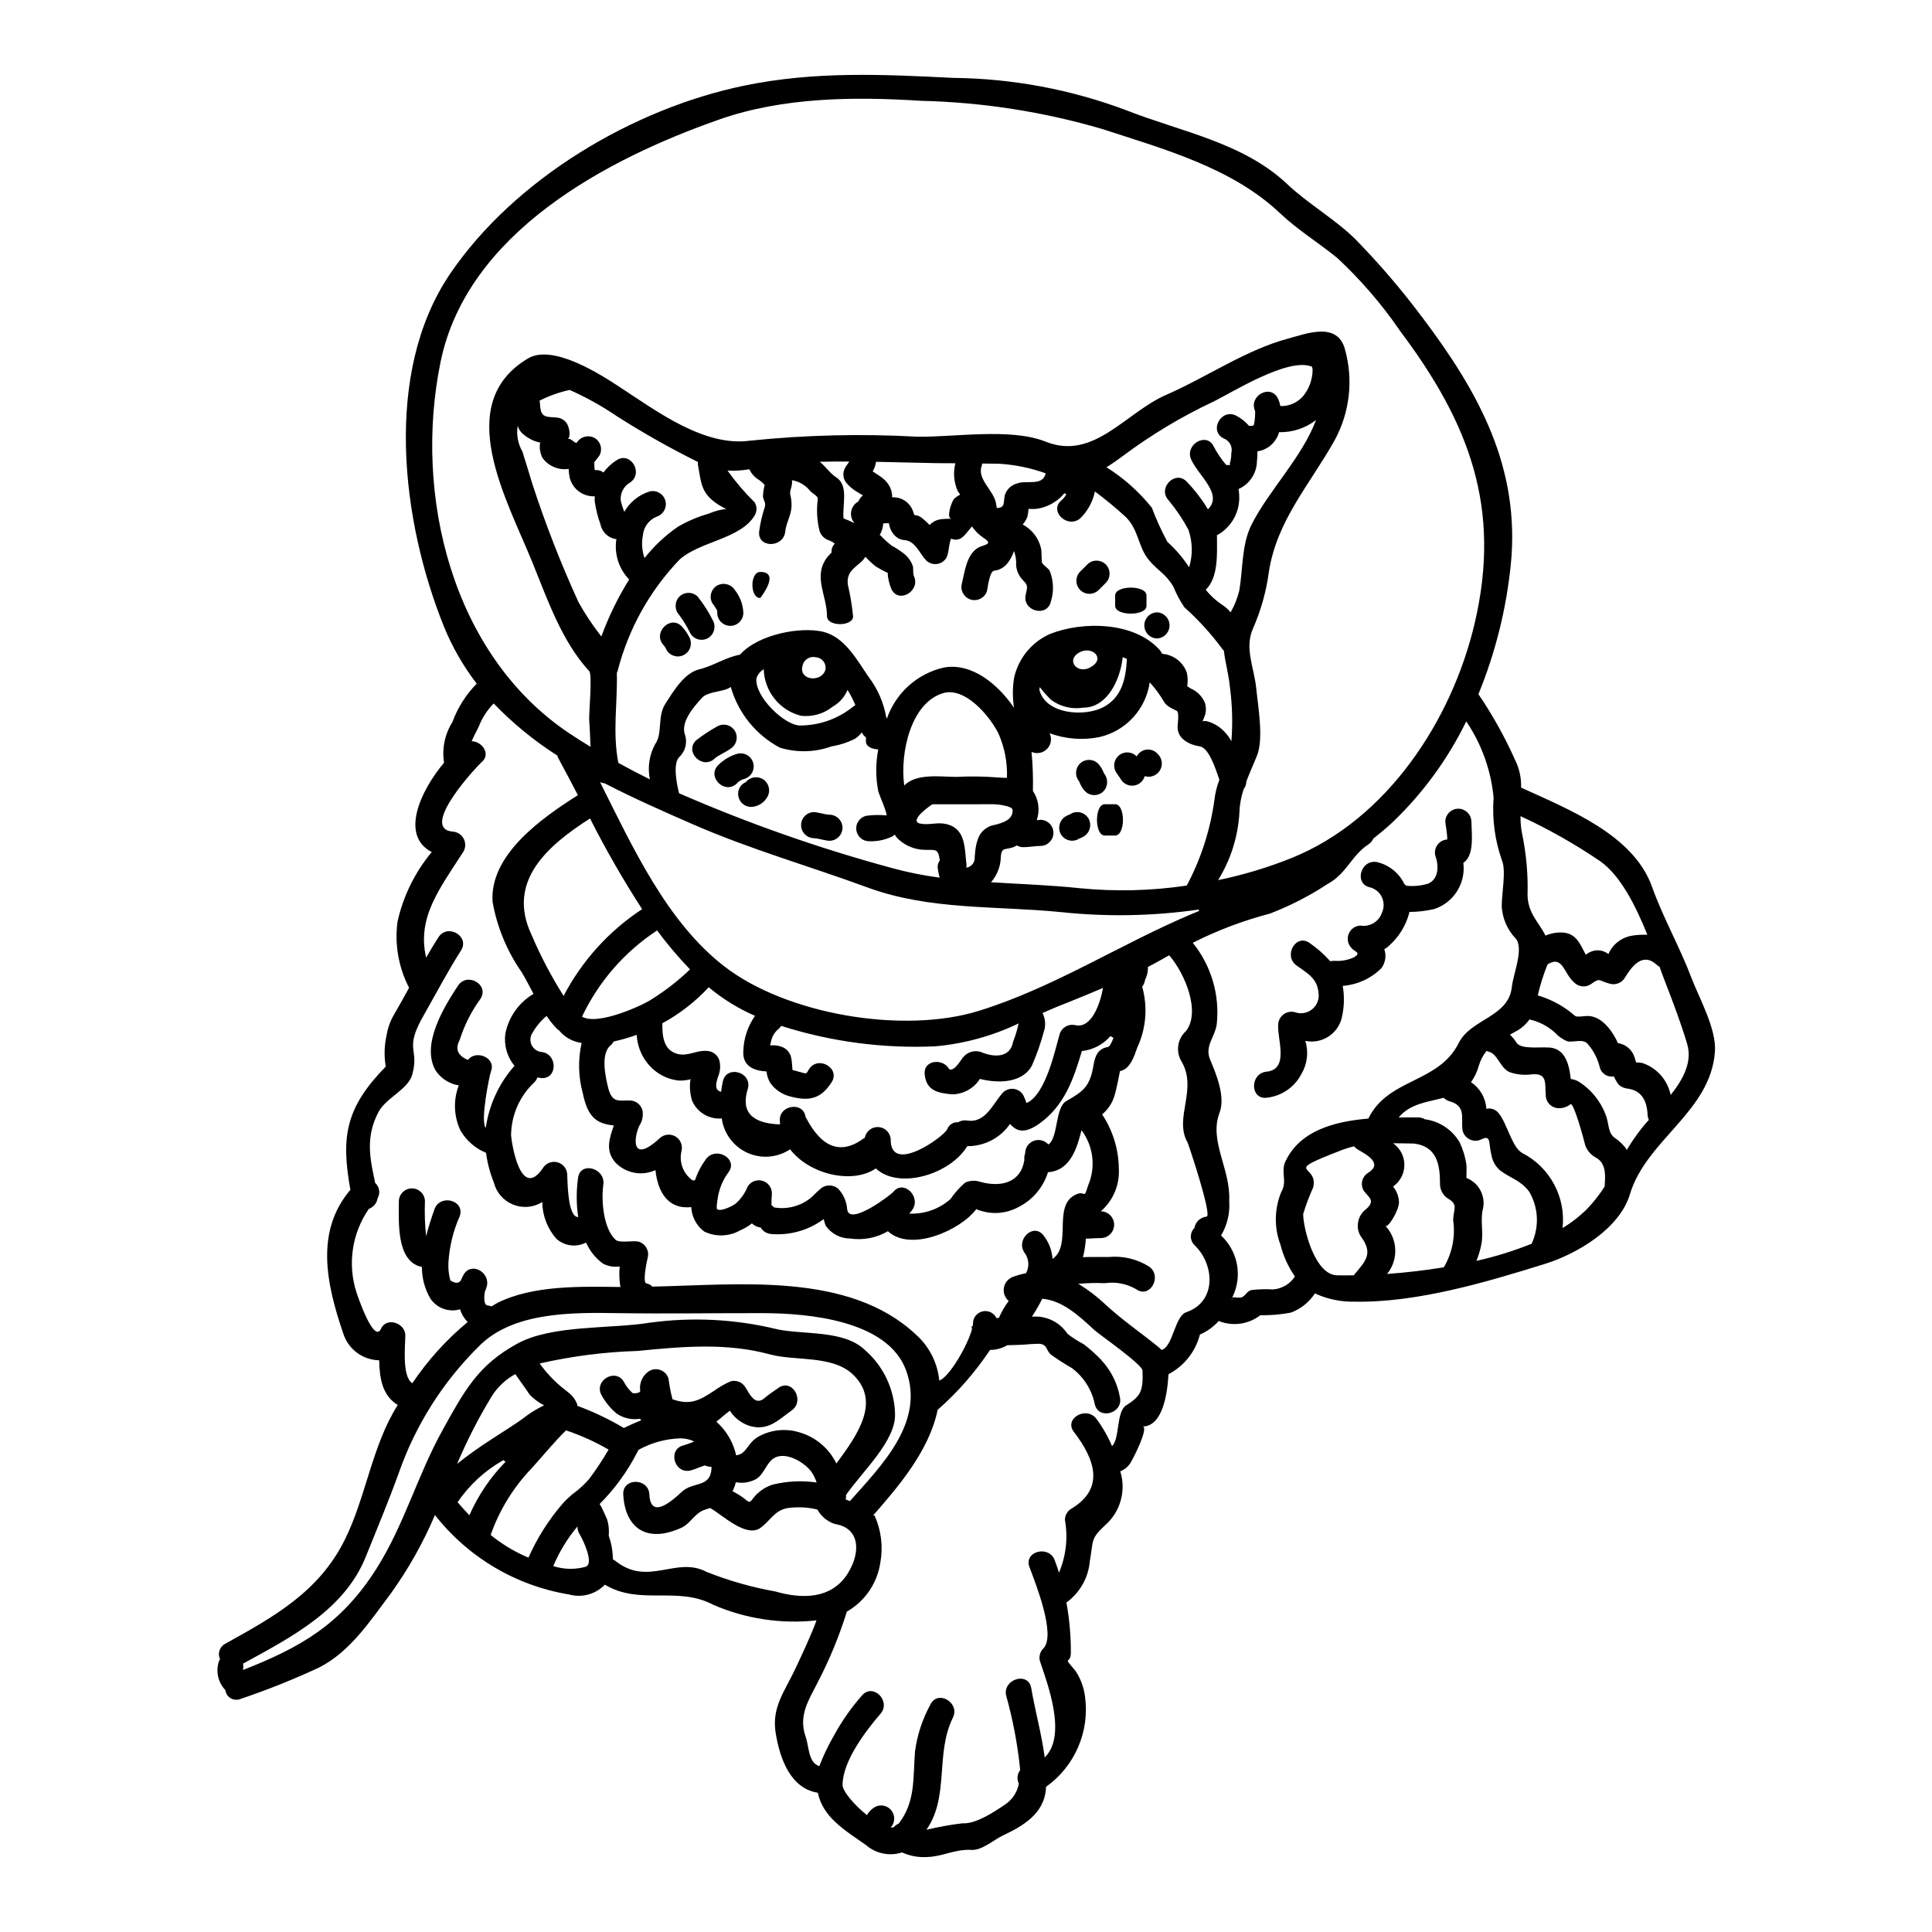 <?xml version="1.0" encoding="UTF-8"?>
<!-- Uploaded to: ICON Repo, www.svgrepo.com, Generator: ICON Repo Mixer Tools -->
<svg fill="#000000" width="800px" height="800px" version="1.1" viewBox="144 144 512 512" xmlns="http://www.w3.org/2000/svg">
 <g>
  <path d="m470.52 487.98c0.277-0.523 1.883 0.309 2.879-0.359 0.887-0.582 1.078-1.414 2.211-1.742 1.91-0.223 3.836-0.277 5.754-0.164 2.367-0.176 4.516-1.445 5.809-3.434-1.777-2.559-3.082-5.414-3.844-8.434-1.707-4.539-1.617-9.555 0.25-14.031 1.629-2.793-0.223-5.254 1.051-7.965 3.789-8.191 12.918-10.652 21.996-11.414 5.281-10.816 18.562-9.242 23.98-20.074 3.211-6.387 13.254-6.805 14.055-14.855 0.332-3.262 3.262-10.211 1.023-12.781l0.004 0.004c-2.207-2.297-3.523-5.301-3.711-8.48-0.082-2.934 1.242-9.574 0.055-12.23h0.004c-1.883-5.316-2.637-10.969-2.215-16.598-0.672-7.25-3.168-14.215-7.25-20.25-4.883 10.008-11.504 19.07-19.559 26.766-1.633 1.52-3.344 2.934-5.09 4.328h0.004c-0.27 0.613-0.711 1.133-1.273 1.496-4.512 2.934-5.809 7.828-10.848 10.512v0.004c-4.785 3.144-9.895 5.766-15.238 7.828-7.078 1.848-13.941 4.445-20.469 7.746 4.875 6.031 7.164 13.75 6.363 21.465-0.395 3.406-3.262 5.836-1.797 9.406 1.574 3.789 4.176 9.875 2.519 14.188-2.852 7.5 2.988 14.859 2.57 23.352v0.004c0.238 3.203-0.516 6.398-2.16 9.156 4.144 3.848 5.547 9.82 3.543 15.105-0.199 0.484-0.426 0.984-0.617 1.453zm5.426-231.14c0-0.027 0.164-0.055 0.305-0.109l-0.004-0.004c0.156-0.586 0.258-1.191 0.305-1.797 0.027-0.551 0.086-1.133 0.086-1.688-0.023-0.121-0.035-0.238-0.031-0.359-1.766-3.902 4.043-7.246 6.035-3.316v-0.004c0.316 0.648 0.539 1.336 0.66 2.047 2.394 0.09 4.691-0.953 6.199-2.82 1.535-1.988 2.363-4.43 2.359-6.945-0.078-0.211-0.133-0.438-0.164-0.664-6.277-2.629-21.328 6.941-26.227 9.297-8.41 3.961-16.402 8.758-23.848 14.328-1.602 1.18-3.016 2.188-4.398 3.019h0.004c4.582 2.875 8.652 6.504 12.031 10.734 1.164 3.106 2.543 6.133 4.121 9.051 2.203 1.98 4.137 4.242 5.754 6.723 0.996-3.254 0.93-6.742-0.191-9.957-1.484-2.773-3.242-5.387-5.254-7.801-3.043-3.266 1.855-8.164 4.867-4.867v-0.004c2.117 2.211 3.984 4.652 5.562 7.273 4.039-3.984-2.363-8.77-4.402-13.109-1.91-4.016 4.066-7.527 5.949-3.516 0.922 1.75 2.035 3.394 3.32 4.898 0.109 0 0.191-0.027 0.277-0.027 1.41 0 0.441 0.305 0.691-0.5 0.242-0.855 0.363-1.738 0.359-2.625 0.441-1.664-0.477-3.383-2.102-3.938-3.938-2.133-0.445-8.109 3.484-5.953h-0.004c1.27 0.668 2.394 1.57 3.324 2.66 0.289 0 0.621 0 0.93-0.027zm-5.453 231.22c-0.047 0.078-0.086 0.164-0.109 0.254l0.164 0.332v-0.004c-0.082-0.184-0.102-0.387-0.055-0.582zm-31.523-69.242c0.062 0.027 0.117 0.062 0.164 0.109v-0.043c-0.039 0-0.094-0.066-0.164-0.066zm8.516-15.273h0.004c-0.109 0.711-0.379 1.383-0.789 1.969 1.508 5.394 1.027 11.148-1.359 16.215-0.719 2.074-1.855 5.699-4.539 6.113 0 0-0.855 4.648-1.465 6.586l0.004-0.004c-0.586 1.918-1.723 3.617-3.266 4.898 2.82 4.254 4.359 9.227 4.426 14.328 0.262 4.328-1.508 8.531-4.785 11.367 1.957 0 3.543 1.59 3.543 3.543 0 1.957-1.586 3.543-3.543 3.543-1.051 0-2.129 0.082-3.18 0.137-0.332 0-0.582 0.027-0.789 0.027v0.004c-0.082 1.652-0.336 3.293-0.746 4.894 2.269-0.109 4.566-0.027 6.859-0.055 3.754-0.352 7.519 0.555 10.707 2.574 3.543 2.598 0.113 8.605-3.512 5.949v-0.004c-2.5-1.441-5.414-1.996-8.266-1.574-2.344-0.098-4.691-0.039-7.027 0.168 2.504 1.508 4.84 3.281 6.973 5.285 4.566 4.258 9.445 7.555 14.25 11.453h-0.004c0.297 0.242 0.574 0.504 0.832 0.789 3.043-0.789 3.484-8.934 6.531-9.984 8.16-2.793 7.523-12.641 2.293-17.711v-0.004c-0.648-0.586-1.031-1.414-1.051-2.285-0.02-0.875 0.32-1.719 0.941-2.336 0.273-1.617 1.602-2.856 3.234-3.016 1.574-0.164-4.867-19.395-5.062-19.68-3.68-6.477 2.793-14.027-1.605-21.473v0.004c-1.559-2.609-1.066-5.953 1.18-7.996 3.988-5.035-0.191-15.215-4.426-20.113-0.609 0.336-1.215 0.664-1.797 1.023-1.242 0.719-2.574 1.387-3.844 2.074 0.012 0.156 0.012 0.316 0 0.473-0.02 0.719-0.152 1.426-0.395 2.102-0.078 0.246-0.18 0.48-0.309 0.703zm-179.48 21.355c2.102-2.82 7.527-0.582 6.113 2.988-0.332 0.789-2.934 13.281-1.383 14.996v0.004c0.871-6.109 3.519-11.824 7.613-16.434-1.945-2.356-2.828-5.41-2.438-8.438 0.844-4.457 3.57-8.332 7.481-10.629-1.023-1.91-2.019-3.844-3.07-5.644-3.918-5.586-6.57-11.961-7.773-18.676-0.914-12.422 12.863-22.188 22.602-28.34-1.691-3.266-3.406-6.5-5.144-9.711-0.141-0.246-0.246-0.512-0.309-0.785-6.148-3.918-11.809-8.551-16.859-13.805-1.707 1.73-3.047 3.793-3.934 6.062-0.555 1.215-1.332 2.543-1.91 3.938 2.82 0.082 5.254 3.512 2.516 5.668-0.633 0.5-16.57 17.32-7.633 18.285 1.227 0.043 2.344 0.719 2.949 1.781 0.609 1.066 0.625 2.371 0.039 3.449-6.297 9.82-12.422 17.457-9.934 28.164 1.051-1.828 2.133-3.625 3.266-5.394 2.406-3.734 8.379-0.277 5.977 3.516-3.516 5.481-6.531 11.289-9.766 16.961-5.535 9.57-1.18 8.742-3.148 15.879-1.109 4.039-6.918 6.113-8.965 9.984-3.512 6.668-2.238 12.367-0.859 18.785v-0.004c1.145 1.023 1.41 2.711 0.637 4.039-0.199 1.297-1.09 2.379-2.324 2.82-4.492 6.496-5.695 14.715-3.25 22.223 0.137 0.414 4.566 13.723 6.477 9.543 1.496-3.238 6.445-1.496 6.445 1.766 0 2.363-0.969 10.957 1.855 12.676v0.004c4.082-6.082 9.02-11.539 14.66-16.215-0.93-0.949-1.625-2.106-2.019-3.375-2.922 0.852-6.062-0.258-7.801-2.758-1.527-2.555-2.32-5.484-2.297-8.461-6.887-1.387-6.113-12.062-6.113-17.484 0.062-1.863 1.59-3.344 3.457-3.344 1.863 0 3.394 1.48 3.457 3.344-0.125 3.109-0.023 6.227 0.305 9.32 0.637-2.516 1.441-4.926 2.215-7.137 1.492-4.148 8.188-2.383 6.691 1.855-1.734 3.898-2.746 8.078-2.992 12.34-0.082 1.566 0.086 3.133 0.5 4.644 1.438 0.941 2.406 0.859 2.906-0.219 0.164-0.395 0.332-0.746 0.527-1.105 1.906-3.707 6.969-0.996 6.297 2.656v-0.004c-0.113 0.566-0.301 1.113-0.555 1.633-0.246 1.273-0.395 3.57 0.691 3.68 0.352 0.047 0.695 0.141 1.023 0.273 0.555-0.305 1.078-0.66 1.66-0.969 9.352-4.644 21.855-4.328 32.535-4.176-0.312-1.797-0.379-3.629-0.195-5.445-1.516 0.223-3.066-0.039-4.426-0.75-1.863-1.355-3.356-3.164-4.328-5.258l-0.164-0.332v0.004c-2.559 1.328-5.672 0.941-7.828-0.969-2.398-2.691-3.738-6.164-3.766-9.766-2.32 1.449-5.195 1.699-7.731 0.676-2.539-1.02-4.438-3.195-5.106-5.848-1.016-2.527-1.711-5.172-2.074-7.875-2.828-1.16-5.199-3.223-6.75-5.863-1.797-3.766-1.969-8.109-0.473-12.004-2.488-0.398-4.699-1.812-6.109-3.902-4.012-6.887 2.266-17.016 5.902-22.52 2.41-3.707 8.41-0.25 5.949 3.484-2.41 3.324-4.273 7.016-5.512 10.93-1.258 2.363-0.508 4.137 2.203 5.269zm128.18-143.44c-1.574 0 0.027-4.723 0.746-5.367h0.004c0.465-0.398 0.977-0.742 1.523-1.023-0.223-0.305-0.445-0.609-0.637-0.914h-0.004c-1.031-2.32-1.258-4.922-0.637-7.387-1.656 0-3.344 0-5.008-0.027-5.309-0.109-10.652-0.246-16.016-0.359-0.125 0.898-0.426 1.762-0.883 2.547 1.797 1.215 3.789 2.184 4.723 4.508 0.309 0.746 0.457 1.551 0.441 2.359 2.5-0.145 4.785 1.41 5.562 3.793 0.117 0.289 0.219 0.582 0.301 0.883 0.621 0.051 1.219 0.25 1.742 0.578 0.832 0.637 1.609 1.34 2.324 2.102 0.027-0.027 0.027-0.055 0.055-0.082 1.781-1.777 3.469-1.5 5.762-1.609zm6.574 182.92c-4.066 5.562-17.348 11.562-23.457 5.902v0.004c-3.012 1.762-6.535 2.445-9.988 1.934-2.594 0.008-5.027-1.266-6.5-3.402-0.211-0.57-0.387-1.152-0.527-1.742-4.035 2.988-9.027 4.391-14.027 3.938-1.113-0.113-2.109-0.75-2.684-1.715-0.395-0.027-0.777-0.129-1.133-0.305-0.438-0.191-0.836-0.457-1.18-0.785-0.934 0.75-1.969 1.367-3.074 1.824-2.941 1.691-6.523 1.812-9.574 0.332-2.047-1.543-3.305-3.914-3.426-6.477-6.195 0.691-8.906-4.094-9.488-9.793h-0.004c-3.586 1.641-7.812 0.852-10.566-1.965-2.906-3.234-1.52-6.668-0.469-9.875-4.43-0.473-6.887-1.992-8.219-8.551-1.195-4.344-1.297-8.914-0.305-13.309-2.352-0.316-4.496-1.512-6-3.344-0.223-0.133-0.43-0.289-0.609-0.473-0.984-1.043-1.883-2.16-2.688-3.348-1.609 1.363-2.949 3.016-3.953 4.871-0.457 0.945-0.43 2.055 0.066 2.977 0.5 0.926 1.41 1.559 2.453 1.699 4.398 0.359 4.453 7.273 0 6.914-0.363-0.027-0.664-0.109-0.996-0.164-0.152 0.453-0.395 0.867-0.723 1.215-3.953 3.656-6.215 8.785-6.25 14.172 0.219 2.516 2.598 17.234 8.434 8.633l0.004-0.004c0.812-1.305 2.383-1.926 3.867-1.523 1.484 0.398 2.535 1.727 2.578 3.266 0.082 1.18 0.027 11.371 2.906 11.234v-0.004c-0.512-3.457-0.52-6.969-0.027-10.43 0.637-4.398 7.301-2.516 6.691 1.855-0.582 3.938-0.055 11.59 3.234 14.605 1.078 0.969 4.539 0.137 6.09 0.5 1.836 0.52 2.918 2.414 2.43 4.258-0.191 0.746-1.438 6.559-0.359 6.805h0.004c0.613 0.125 1.18 0.426 1.629 0.859 22.934-0.469 52.039-3.957 69.801 12.699 3.527 3.137 5.742 7.492 6.199 12.191 2.629-0.887 7.477-9.215 8.66-13.582-0.043-0.273-0.07-0.551-0.082-0.832h0.277c0.027-0.246 0.055-0.473 0.082-0.664h-0.004c-0.031-1.543 1.02-2.894 2.523-3.25 1.5-0.352 3.043 0.391 3.703 1.785 0.219-0.027 0.414-0.027 0.633-0.055 0.684-1.594 1.559-3.102 2.606-4.484-1.004-0.852-1.488-2.168-1.281-3.469 0.211-1.301 1.082-2.398 2.301-2.894 1.164-0.426 2.359-0.758 3.57-0.996 0.902-1.652 0.805-3.668-0.25-5.227-2.734-3.461 2.133-8.301 4.867-4.812 1.414 1.793 2.254 3.973 2.41 6.25 5.144-3.543 0.164-13.582 5.672-16.793 3.18-1.883 2.461 1.605 3.734-2.629 1.035-2.375 1.418-4.984 1.117-7.562-0.301-2.574-1.277-5.023-2.832-7.098-0.246 0.719-0.445 1.77-1.023 3.516-1.551 4.648-4.039 7.356-7.871 7.582v-0.004c-1.238 3.988-4.031 7.309-7.746 9.211-2.43 1.34-5.223 1.863-7.973 1.496-0.5-0.055-3.254-0.664-3.254-0.969zm189.49-61.238c2.074 5.422 6.691 13.586 6.223 19.617-1.215 15.988-18.172 23.223-22.547 37.785-2.754 9.129-14.051 15.77-22.492 18.398-15.52 4.84-33.945 10.32-50.434 10.012h0.004c-3.633 0.082-7.238-0.664-10.539-2.184-1.523 2.332-3.754 4.117-6.367 5.086-2.672 0.508-5.387 0.738-8.102 0.695-3.144 2.426-7.34 3.008-11.023 1.523-1.379 1.547-3.078 2.773-4.981 3.594-1.168 4.523-4.191 8.34-8.328 10.512-0.246 4.484-1.332 13.859-6.887 13.859 1.855 0-2.574 8.773-3.238 9.711-0.633 0.98-1.562 1.738-2.652 2.16 1.629 5.215-0.016 10.902-4.18 14.441-3.762 3.543-2.906 3.902-3.871 9.211h-0.004c-0.336 4.441-2.613 8.508-6.223 11.121 0.801 4.352 1.195 8.77 1.18 13.195 0 3.598-2.465 0.527 1.18 4.867h0.004c1.391 2.059 2.273 4.422 2.574 6.887 0.621 4.551-0.016 9.184-1.84 13.398-1.824 4.215-4.766 7.848-8.508 10.508-0.027 0.246 0 0.473-0.027 0.719-0.609 6.418-5.949 9.602-11.48 12.203-2.293 1.105-5.477 3.938-8.188 3.785-4.328-0.277-7.691 1.77-11.809 1.883-2.281 0.145-4.562-0.273-6.641-1.219-3.328 1.078-6.977 0.32-9.602-1.988-5.781-4.039-11.316-7.301-12.727-13.832-7.168-1.133-10.016-8.852-11.152-15.773-1.133-6.777 2.293-10.953 5.144-16.957 1.855-3.957 4.016-8.492 5.672-12.945h0.004c-9.324 1.023-18.754-0.398-27.359-4.125-9.488-5.062-19.477 0.25-28.734-5.336-2.445 2.543-6.09 3.539-9.488 2.598-14.066-2.316-26.75-9.828-35.547-21.051-3.125 7.359-7.059 14.344-11.73 20.832-5.422 7.195-10.598 15.246-18.871 19.531l0.004-0.004c-6.801 3.176-13.777 5.965-20.887 8.359-0.852 0.363-1.828 0.305-2.629-0.16s-1.336-1.281-1.438-2.203c-0.211-0.172-0.387-0.379-0.523-0.609-1.613-2.082-2.012-4.856-1.051-7.305 0.055-0.082 0.137-0.109 0.191-0.191v-0.004c-0.75-1.527-0.133-3.375 1.383-4.148 12.988-7.191 24.797-13.777 31.621-27.469 5.644-11.289 7.273-25.148 14.082-35.797-4.07-2.465-4.84-7.004-4.93-11.844h0.004c-4.363-0.082-8.188-2.93-9.516-7.086-4.539-13.281-7.477-27.082 1.883-38.094-2.574-14.25-1.18-21.828 9.375-32.668-0.477-2.742-0.402-5.551 0.219-8.266 0.309-1.977 0.996-3.875 2.023-5.59 1.355-2.32 2.652-4.672 3.938-7.027v0.004c-2.789-5.379-3.863-11.48-3.074-17.484 1.512-6.793 4.625-13.129 9.078-18.48-8.355-4.328-3.18-15.992 3.262-23.68-0.594-3.738 0.195-7.562 2.215-10.766 1.398-3.812 3.594-7.281 6.445-10.176-3.566-4.629-6.492-9.719-8.688-15.133-11.203-27.746-16.156-67.168 1.574-93.395 17.066-25.191 48.523-43.906 78.152-49.988 18.672-3.816 36.434-2.961 55.301-2.019 15.617 0.164 31.086 3.055 45.711 8.543 14.441 5.699 31.012 8.551 42.688 19.559 5.672 5.363 12.672 9.266 18.176 14.715h-0.004c6.09 6.223 11.773 12.832 17.016 19.781 0.109 0.137 0.164 0.246 0.246 0.359 0.082 0.109 0.191 0.219 0.305 0.359 15.078 19.977 26.172 40.031 23.547 65.812-1.207 11.746-4.09 23.262-8.566 34.191 3.762 5.527 7.019 11.379 9.738 17.484 1.117 2.258 1.66 4.758 1.574 7.273 12.422 5.727 29.742 12.395 34.691 26.285 2.922 8.191 7.352 15.938 10.449 24.137zm-5.512 31.043c3.32-4.152 5.809-8.801 4.371-13.555-1.574-5.285-3.543-10.512-5.535-15.66-0.551-1.438-1.18-3.043-1.77-4.758v-0.004c-0.289-0.137-0.555-0.324-0.785-0.551-3.762-3.434-6.641 0.523-8.41 3.457-0.805 1.336-2.391 1.984-3.902 1.605-3.293-0.832-2.438-1.797-5.285 0.219-1.363 0.785-3.078 0.57-4.203-0.523-2.879-2.465-2.988-7.332-7.086-4.867-1.094 2.672-1.961 5.426-2.602 8.242 2.617 0.773 5.102 1.949 7.359 3.484 3.375 2.266 1.684 2.32 5.363 1.992 3.68-0.332 6.691 3.18 8.551 7.219 0.137 0.027 0.305-0.027 0.414 0.027 1.914 0.457 3.434 1.902 3.988 3.793 0.164 0.637 0.305 0.996 0.395 1.273h-0.004c0.676-0.047 1.352 0.039 1.992 0.25 3.672 1.367 6.375 4.531 7.152 8.371zm-5.781 6.582c-0.199-0.426-0.312-0.887-0.332-1.355-0.164-3.734-1.574-6.363-5.227-6.914-0.891-0.074-1.738-0.43-2.41-1.023-0.516-0.688-0.953-1.43-1.297-2.219-1.684 0.297-3.309-0.75-3.734-2.402-0.539-2.246-1.602-4.332-3.098-6.086-1.273-1.688-3.938-0.395-5.562-0.832-1.234-0.52-2.34-1.305-3.234-2.297-1.91-1.711-4.223-2.91-6.723-3.484-0.816 1.141-1.852 2.109-3.043 2.852-0.719 0.414-1.414 0.789-2.133 1.18 0.66 0.648 1.246 1.375 1.742 2.156 1.301 2.019 7.305 0.859 9.574 1.387 3.488 0.789 4.402 4.644 4.785 8.215 0.719 0.082 1.414 0.305 2.047 0.664 3.481 2.188 6.102 5.512 7.414 9.406 0.746 2.363 0.414 4.231 2.266 5.586h0.004c1.023 0.691 1.938 1.531 2.711 2.492 0.152 0.207 0.285 0.43 0.395 0.664 1.141-1.926 2.406-3.773 3.789-5.535 0.598-0.777 1.297-1.609 2.07-2.438zm-4.203-48.855c1.266-0.168 2.543-0.234 3.816-0.191-3.125-7.746-7.109-15.66-12.477-19.477-6.703-4.562-13.773-8.559-21.137-11.953-0.027 1.52 0.102 3.043 0.395 4.539 1.133 5.418 1.625 10.953 1.465 16.484 0.137 4.785 3.043 7.164 4.758 10.629 1.531-0.664 3.207-0.934 4.867-0.785 3.461 0.359 4.43 3.348 5.809 5.863h0.004c0.906-0.762 2.051-1.18 3.234-1.18 1 0.023 1.969 0.371 2.754 0.996 1.156-2.672 3.633-4.535 6.516-4.91zm-7.5 66.523c0.137-2.629 0.555-5.863-2.129-7.555-1.371-0.672-2.438-1.84-2.988-3.266-0.395-1.629-3.098-11.617-3.938-10.98h0.004c-0.879 0.699-1.977 1.07-3.098 1.051-1.898-0.008-3.438-1.535-3.461-3.43-0.277-3.184 0.527-5.981-3.789-5.535-1.82 0.246-3.672 0.086-5.422-0.473-2.754-0.715-3.434-4.981-5.902-5.531v0.004c-0.199-0.062-0.395-0.137-0.582-0.227-0.945 1.195-1.648 2.555-2.074 4.016-0.422 1.539-1.117 2.992-2.047 4.285 2.394 1.574 3.902 4.191 4.066 7.055 1.25-0.293 2.555 0.184 3.316 1.219 2.188 2.68 3.488 9.016 6.227 10.508v0.004c3.582 1.836 6.519 4.723 8.422 8.27 1.902 3.551 2.68 7.594 2.231 11.594 2.394-1.441 4.606-3.172 6.582-5.144 1.711-1.805 3.246-3.769 4.582-5.863zm-19.285 14.992c1.984-4.371 1.727-9.434-0.688-13.586-2.269-3.07-5.012-3.598-7.746-5.672-1.234-1.066-2.047-2.535-2.301-4.148-0.789-2.906 0-5.34-2.516-4.148-1.074 0.594-2.379 0.582-3.441-0.027-1.062-0.613-1.73-1.734-1.762-2.957-0.246-2.629 0.941-5.863-3.344-7.031-0.602-0.164-1.145-0.488-1.574-0.941-4.258 1.137-8.852 1.523-11.922 5.203h3.234c0.23-0.027 0.461-0.027 0.691 0h1.18c0.645-0.008 1.277 0.164 1.828 0.496 3.828 0.508 7.211 2.738 9.184 6.059 0.91 1.898 1.527 3.922 1.824 6.008 0.082 0.633 0 2.238 0 3.484v-0.004c3.41 1.332 5.262 5.023 4.293 8.551-0.609 3.125 0.277 5.949-0.336 9.055v-0.004c-0.293 1.496-0.727 2.961-1.301 4.375 5.016-1.121 9.926-2.648 14.691-4.566-0.016-0.047-0.012-0.098 0.004-0.145zm-15.207-164.08c7.273-30.73-1.414-53.363-19.922-77.902v-0.027h0.004c-4.777-6.934-10.297-13.324-16.461-19.062-5.035-4.094-10.566-7.477-15.273-11.949-12.695-11.98-30.68-16.891-46.996-22.215-15.633-4.586-31.797-7.102-48.086-7.477-17.621-1.125-36.488-0.977-53.336 4.926-29.988 10.492-66.934 30.047-73.949 64.328-7.219 35.324 3.07 77.488 33.973 98.262 1.883 1.246 3.816 2.492 5.781 3.68-0.109-2.363-0.164-4.723-0.359-7.137-0.109-1.441 0.887-11.98 0.027-12.895-7.305-7.938-11.062-18.977-15.078-28.852-6.832-16.797-21.254-42.051-1.18-54.031 6.586-3.938 19.309 4.258 24.371 7.609 10.043 6.555 22.465 15.879 34.555 14.168v0.004c14.668-1.512 29.43-1.863 44.152-1.051 9.738 0.191 24.797-2.406 34.082 1.305 12.789 5.141 21.129-7.672 32.074-12.43 10.402-4.539 21.191-11.926 32.008-14.805 4.785-1.27 13.309-4.785 15.301 2.852v-0.004c2.227 8.016 1.266 16.582-2.684 23.906-6.691 11.977-15.41 21.355-17.512 35.078-0.688 5.133-2.094 10.145-4.176 14.883-2.363 5.227 0.305 10.457 0.832 15.852 0.469 4.723 2.019 13.383 0.219 17.848-0.887 2.238-1.938 4.508-2.82 6.832h-0.004c-0.004 0.758-0.258 1.496-0.719 2.102-0.691 2.023-1.07 4.141-1.133 6.277-0.367 6.316-2.309 12.441-5.644 17.82 6.691-1.379 13.25-3.356 19.59-5.906 25.125-10.199 42.277-36.258 48.363-61.988zm-5.652 158.11c0-3.125 1.547-4.148-1.496-5.902-1.246-0.848-1.992-2.258-1.992-3.766 0-5.09-0.789-10.012-6.914-10.734h-0.027c-1.77-0.027-3.625-0.082-5.481-0.082v0.004c1.871 1.312 2.981 3.461 2.977 5.746-0.008 2.285-1.129 4.426-3.004 5.734 0.973 1.168 1.527 2.629 1.574 4.148 0 2.184-2.961 7.027-3.625 6.223 3.332 3.543 3.535 9.004 0.473 12.785 4.812-0.363 9.902-0.914 15.047-1.77 0.055-0.082 0.082-0.191 0.164-0.309 2.082-3.66 2.894-7.906 2.305-12.078zm-22.512-12.668c3.961-2.492-0.441-4.812-2.754-6.141-0.379-0.227-0.719-0.516-0.996-0.859-0.988 0.215-1.961 0.5-2.906 0.859-16.961 6.527-6.391 3.566-7.941 10.039-1.035 2.289-1.918 4.641-2.644 7.043 0 3.789 3.07 16.156 8.988 16.238 1.383 0.027 2.879 0.027 4.398 0 3.102-3.707 5.148-5.644 2.16-9.93-0.867-1.102-1.238-2.516-1.023-3.898 0.168-1.449 0.914-2.769 2.074-3.656 2.793-2.363 0.605-3.262-0.555-4.953v0.004c-0.977-1.645-0.441-3.766 1.199-4.746zm-30.957-171.69c4.484-8.988 13.383-17.812 17.125-27.801v0.004c-2.805 2.176-6.273 3.316-9.82 3.234-0.148 0.652-0.414 1.27-0.785 1.824-0.969 1.602-2.547 2.738-4.371 3.148-0.18 0.047-0.367 0.066-0.555 0.059 0.02 0.918-0.023 1.84-0.137 2.754-0.078 3.164-1.977 5.996-4.871 7.277 0.102 0.52 0.156 1.047 0.168 1.574 0.289 4.41-2.019 8.586-5.91 10.684 0 0.137 0.027 0.246 0.027 0.395 0 4.328 0.441 10.762-2.988 14.051h0.004c1.234 1.527 2.695 2.859 4.328 3.953 0.859 0.551 1.625 1.23 2.269 2.019 1.031-1.801 1.805-3.738 2.297-5.754 0.98-5.613 0.594-12.16 3.219-17.422zm-5.309 57.324c0.371-4.684 0.25-9.395-0.359-14.055-0.395-4.012-1.273-6.723-1.633-9.93-0.258-0.23-0.48-0.496-0.664-0.789-2.902-3.894-6.188-7.484-9.809-10.719-1.156-1.711-2.133-3.539-2.906-5.453-1.969-3.375-4.148-4.258-6.445-7-2.988-3.543-2.68-8.188-6.359-11.648l-0.004 0.004c-2.551-2.328-5.219-4.527-7.992-6.586-0.566 2.731-1.938 5.227-3.938 7.168-3.434 2.754-8.355-2.078-4.871-4.867 0.504-0.449 0.926-0.984 1.246-1.574-0.18-0.082-0.355-0.176-0.527-0.277-0.766 0.969-1.699 1.793-2.754 2.434-1.492 0.961-3.188 1.559-4.953 1.742-0.598 0.031-1.199 0.023-1.797-0.027-0.035 0.711-0.137 1.414-0.305 2.102-0.281 0.754-0.703 1.449-1.242 2.047 2.43 1.289 4.191 3.555 4.84 6.227 0.246 1.242 0.109 2.488 0.246 3.734 0.055 0.633 1.742 1.629 2.074 2.32l0.004 0.004c1.039 2.594 1.145 5.469 0.301 8.133-0.996 4.328-7.66 2.519-6.664-1.828 0.469-2.102 0.66-2.461-0.746-3.844-1.027-1.059-1.66-2.434-1.801-3.902 0.086-1.297-0.105-2.598-0.555-3.816-0.371 1.133-0.934 2.199-1.656 3.148-0.867 1.164-2.18 1.914-3.625 2.074-1.215 0.164-1.688 4.594-1.883 5.391-0.57 1.762-2.426 2.762-4.211 2.277-1.789-0.488-2.879-2.289-2.481-4.098 0.789-3.148 1.215-7.832 4.371-9.684 1.438-0.832 4.285-0.789 1.355-2.629-1.18-0.801-2.203-1.812-3.012-2.988-1.574 1.688-2.754 4.367-5.535 3.234-0.664 1.574-0.496 3.461-1.215 5.035-0.543 0.922-1.484 1.539-2.543 1.676-1.062 0.137-2.125-0.227-2.883-0.984-1.656-1.77-2.852-5.09-5.617-5.336-0.902-0.031-1.766-0.387-2.43-1-0.996-0.906-1.625-2.144-1.773-3.484-0.508-0.008-1.016 0.012-1.52 0.059-0.055 0.945-0.309 1.871-0.746 2.711-0.055 0.109-0.137 0.219-0.191 0.332l0.246 0.164c0.895 0.965 1.863 1.852 2.902 2.656 1.023 0.551 2.004 1.18 2.934 1.883 1.242 0.859 2.18 2.09 2.684 3.512 0.219 0.715 0 1.992 0.277 2.625 1.91 4.012-4.066 7.527-5.949 3.488-0.586-1.387-0.926-2.867-0.996-4.371 0.027 0.281-2.754-1.355-3.148-1.602-0.98-0.781-1.898-1.641-2.734-2.574-1.414 2.492-5.258 3.207-4.648 7.441 0.645 2.75 1.105 5.539 1.383 8.352 0 2.754-6.914 2.754-6.914 0 0-5.531-3.762-10.48-0.027-15.547h-0.004c0.383-0.48 0.797-0.934 1.246-1.352-0.082-0.77 0.148-1.535 0.637-2.133 0.055-0.082 0.137-0.164 0.191-0.25-0.477-0.387-1.02-0.684-1.602-0.883-1.141-0.387-2.031-1.289-2.41-2.438-0.695-2.781-0.852-5.676-0.465-8.52-0.027-0.914-1.496-1.355-2.297-2.406h-0.004c-1.172-1.355-2.789-2.258-4.562-2.547 0.066 0.473 0.047 0.949-0.059 1.414-0.246 1.27-0.578 1.465-0.332 2.625h0.004c0.227 0.98 0.32 1.984 0.273 2.988-0.082 2.269-1.438 4.328-1.656 6.586-0.473 4.371-7.387 4.43-6.914 0h-0.004c0.293-2.203 0.789-4.371 1.492-6.477 0.418-1.383-0.609-1.969-0.469-3.207 0.062-0.887 0.211-1.77 0.441-2.629-0.426-0.543-0.941-1.012-1.523-1.383-1.113-0.66-2-1.645-2.543-2.82-1.906 0.34-3.844 0.461-5.781 0.355 2.148 3.008 4.555 5.824 7.191 8.414 0.652 1.07 0.652 2.414 0 3.488-3.707 6.223-14.562 6.859-19.887 11.676v-0.004c-7.91 8.246-13.562 18.395-16.406 29.461-0.055 0.191-0.129 0.379-0.223 0.555 0.191 7.992-1.18 15.824 0.395 23.875 2.754 1.52 5.535 2.961 8.355 4.367v0.004c-0.652-3.188-0.152-6.5 1.41-9.352 2.074-2.934 0.445-7.273 2.754-10.789 2.074-3.207 4.953-8.105 9.016-9.055 3.762-0.914 6.914-3.18 10.68-3.844 4.926-5.481 16.102-7.477 22.023-6.086 5.781 1.383 9.016 7.523 12.09 11.977h0.004c2.367 3.113 3.961 6.746 4.644 10.598 0.074 0.141 0.141 0.289 0.195 0.441 2.352-6.812 8.051-11.926 15.074-13.527 7.527-1.383 14.441 4.594 18.535 10.539 0.027 0.055 0.055 0.082 0.082 0.137-0.41-2.606-0.41-5.262 0-7.871 1.117-5.199 4.656-9.547 9.52-11.703 8.797-3.484 22.492-3.234 29.125 4.289v0.004c0.262 0.281 0.465 0.609 0.609 0.965 2.973 0.219 5.535 2.172 6.531 4.981 0.27 1.18 0.309 2.402 0.109 3.598 0.297 0.18 0.582 0.371 0.859 0.578 1.734 0.73 3.117 2.109 3.844 3.848 0.305 0.988 0.332 2.039 0.082 3.043-0.996 2.82-0.996 1.441 0.469 1.828v-0.004c1.852 0.496 3.516 1.527 4.789 2.961 0.648 0.699 1.211 1.484 1.668 2.324zm-4.512 15.656v0.004c0.207-1.867 0.652-3.699 1.332-5.453-1.18-3.43-2.879-8.465-5.176-8.824-2.625-0.395-5.902-1.91-5.902-5.09 0-0.789 0.5-3.938-0.219-4.328-1.133-0.605-2.684-1.18-3.344-2.363h-0.008c-1.078-1.867-2.359-3.609-3.816-5.199-0.496 3.496-2.047 6.762-4.445 9.355-2.394 2.594-5.527 4.398-8.973 5.168-4.375 0.863-8.902 0.508-13.086-1.027 0.082 0.309 0.219 0.609 0.277 0.914h-0.004c0.258 1.34-0.254 2.707-1.324 3.551-1.07 0.848-2.523 1.023-3.766 0.465 0.328 3.438 0.449 6.891 0.363 10.344 1.535 2.277 1.914 5.144 1.023 7.746 0.359-0.027 0.715-0.082 1.078-0.082 1.863 0.062 3.344 1.59 3.344 3.457 0 1.863-1.48 3.394-3.344 3.457-1.523 0.027-3.016 0.309-4.512 0.336-0.652 0.031-1.297-0.133-1.852-0.473-0.191 0.082-0.359 0.219-0.551 0.309-2.297 1.078-3.434-0.113-3.68 2.598l-0.004-0.004c-0.012 2.527-0.934 4.961-2.602 6.863 7.871 0.5 15.742 0.746 23.457 1.574h0.004c9.465 0.938 19.008 0.703 28.414-0.695 3.746-7.043 6.223-14.695 7.312-22.598zm-5.594 29.965c0.496-0.219 1.023-0.418 1.52-0.609 0-0.137-0.055-0.277-0.055-0.395-12.062 1.734-24.289 1.965-36.406 0.688-17.285-1.738-34.746-0.441-51.344-6.527-15.492-5.699-31.176-10.129-46.34-16.766-7.746-3.375-15.711-6.887-23.402-10.871h-0.004c-0.41-0.016-0.812-0.121-1.18-0.305 8.742 17.457 17.711 37 32.812 48.742 16.598 12.922 47.582 18.066 67.531 11.898 19.945-6.164 37.758-17.836 56.867-25.855zm-17.848 130.44c3.652-2.363 4.648-3.434 4.402-9.27-0.055-1.633-11.316-9.445-12.758-10.734-4.231-3.938-8.516-7.828-13.805-8.301h0.004c-0.836 1.633-1.758 3.223-2.758 4.762 3.754-0.352 7.391 1.406 9.449 4.562 1.367 1.035 2.812 1.957 4.328 2.758 1.605 1.227 3.113 2.582 4.508 4.047 2.606 2.75 4.356 6.199 5.035 9.93 0.969 4.328-5.695 6.199-6.664 1.855v-0.004c-0.785-3.816-2.941-7.211-6.062-9.543-1.969-1.117-3.871-2.344-5.699-3.676-1.242-1.246-0.789-2.82-3.43-2.754-1.105 0.027-2.363 0.109-3.461 0.219-1.18 0.055-2.906 0.137-4.535 0.164h0.004c-1.383 0.816-2.961 1.246-4.566 1.246-3.898 5.867-8.551 11.195-13.844 15.844h-0.031c-2.266 11.062-10.789 20.773-17.066 27.969 0.109 0.164 0.246-0.082 0.359 0.109v0.004c1.742 3.875 2.269 8.184 1.523 12.367-0.793 5.484-4.066 10.301-8.883 13.055-2.016 6.481-4.609 12.766-7.742 18.785-2.297 4.535-5.148 8.715-3.211 14.273 0.996 2.852 0.664 6.859 3.652 7.91h-0.004c1.082-2.82 2.387-5.547 3.902-8.16 2.074-3.793 4.562-7.348 7.414-10.594 2.934-3.402 7.801 1.523 4.894 4.867-3.871 4.484-10.043 12.559-10.043 18.871 0 1.629 3.047 5.254 6.445 7.965h0.004c0.527-0.887 1.27-1.629 2.156-2.156 1.496-0.781 3.34-0.371 4.367 0.969 1.027 1.34 0.941 3.223-0.203 4.469 0.266 0.02 0.531 0.004 0.789-0.059 0.359-0.418 0.816-0.75 1.328-0.965 4.539-5.902 3.734-12.203 4.328-19.254v-0.004c0.598-4.316 1.977-8.488 4.07-12.309 1.969-3.988 7.91-0.473 5.949 3.512-4.676 9.488-0.969 20.586-6.75 29.301-0.082 0.137-0.164 0.246-0.25 0.395h-0.004c3.156-0.762 6.352-1.336 9.574-1.719 3.543 0.246 8.66-3.18 11.508-5.144 1.789-1.277 3.008-3.203 3.406-5.367-0.59-1.164-0.449-2.566 0.355-3.594-0.668-6.727-1.93-13.383-3.762-19.891-0.719-4.328 5.949-6.223 6.691-1.828 0.996 5.902 2.754 12.176 3.57 18.371 5.977-5.809 0.746-19.504-1.27-25.531v-0.004c-0.324-1.199 0.023-2.477 0.906-3.348 3.434-3.457-2.047-17.234-3.676-21.551-1.574-4.176 5.117-5.949 6.691-1.828 0.414 1.105 0.789 2.184 1.133 3.289v0.004c1.871-4.406 2.418-9.258 1.574-13.969-0.008-1.234 0.648-2.375 1.719-2.988 8.934-5.367 6.227-13.086 0.664-20.332-2.754-3.543 3.289-6.969 5.949-3.488h-0.004c1.664 2.238 3.055 4.66 4.152 7.223 2.047-1.742 1.109-9.047 3.684-10.73zm0.246-197.89c-0.359-0.164-0.715-0.305-1.105-0.441-0.551 5.668-3.938 13.383-10.457 13.383h0.004c-2.992 0.484-6.051-0.254-8.492-2.047-1.09-1.055-2.098-2.191-3.019-3.398-0.055 0.246-0.082 0.496-0.109 0.719 1.66 6.582 12.062 7.191 16.961 4.59 4.898-2.602 5.957-7.492 6.231-12.805zm-3.543 100.45h0.004c-0.285-0.125-0.551-0.293-0.785-0.496-1.926 2.254-4.644 3.684-7.594 3.984-2.184 7.383-4.594 14.438-11.207 19.195-3.844 2.754-6.059 2.215-7.828 0.109v0.004c-2.562 3.731-6.812 5.941-11.34 5.902-4.484 7.477-18.148 11.617-24.234 5.902-6.062 4.203-17.488 1.711-22.715-5.066v0.004c-3.363 2.234-7.637 2.582-11.316 0.918-3.68-1.664-6.246-5.106-6.789-9.105-3.367 0.293-6.543-1.613-7.871-4.723-0.508-1.656-0.676-3.398-0.496-5.117 0.02-0.188 0.055-0.375 0.109-0.555-1.008 0.27-2.051 0.391-3.098 0.359-2.512-0.254-4.883-1.289-6.777-2.957-2.641-2.336-4.231-5.637-4.398-9.16-2.008 0.723-4.059 1.312-6.141 1.77-0.215 0.43-0.516 0.809-0.887 1.109-2.602 2.266-1.215 8.301-0.637 10.816 1.078 4.594 2.961 3.598 5.809 3.707 1.902-0.004 3.445 1.531 3.461 3.43 0.027 0.906-0.164 1.809-0.555 2.625-1.633 2.328-3.289 11.59 5.035 3.938h-0.004c1.129-1.059 2.82-1.25 4.156-0.473 1.336 0.781 1.996 2.348 1.629 3.848-0.727 2.977 0.465 6.094 2.984 7.832 0.195-0.043 0.387-0.07 0.586-0.086 0.676-2 1.656-3.887 2.91-5.59 2.629-3.516 8.66-0.055 5.949 3.516v-0.004c-1.406 1.898-2.352 4.094-2.758 6.418-0.109 0.609-0.551 3.148-0.219 3.379 1.105 0.637 4.039-0.859 4.953-1.551v-0.004c1.367-1.234 2.438-2.766 3.125-4.477 0.801-1.316 2.375-1.941 3.859-1.539 1.488 0.402 2.531 1.738 2.559 3.277 0 0.637-0.082 1.273-0.109 1.91v1.305-0.004c0.254 0.152 0.48 0.348 0.664 0.578 3.41 0.602 6.914-0.285 9.629-2.43 0.941-0.789 1.684-1.66 2.598-2.41 1.371-1.301 3.523-1.301 4.894 0 1.348 1.488 2.148 3.391 2.281 5.394 0.605 4.484 11.59-3.902 12.203-4.648 2.793-3.484 7.664 1.496 4.894 4.953-0.219 0.281-0.441 0.5-0.66 0.789l-0.004-0.004c4.008 0.188 7.926-1.191 10.93-3.848 1.102-1.621 2.414-3.09 3.898-4.367 1.262-0.578 2.699-0.648 4.012-0.199 5.422 1.496 10.707 0.281 11.676-5.754-0.074-0.586-0.008-1.184 0.191-1.738-0.004-0.078 0.004-0.152 0.027-0.227 0.055-1.434 0.98-2.691 2.332-3.172 1.352-0.48 2.863-0.09 3.812 0.988 2.656-1.77 1.742-9.738 4.723-11.48 4.328-2.543 6.25-3.625 7.219-9.402 0.395-2.363 1.051-4.512 3.844-4.957 0.457-0.094 0.98-1.172 1.48-2.418zm-6.297-98.102c4.512-2.32 0.637-5.977-2.793-4.012l0.004 0.004c-0.172 0.09-0.34 0.195-0.496 0.305-2.769 2.102 0.109 5.312 3.289 3.707zm3.516 84.875c-3.32 1.414-6.668 2.793-9.93 4.094-2.078 0.789-4.07 1.66-6.09 2.547l0.004 0.004c0.801 1.602 0.902 3.465 0.277 5.144-0.809 3.008-1.844 5.949-3.102 8.801-2.57 4.699-9.055 4.723-13.777 3.512h0.004c-1.602 2.519-4.371 4.062-7.363 4.09-3.812-0.332-6.832-0.969-7.273-5.281-0.395-3.957 5.008-4.328 6.531-1.328 1.547 0.469 3.016-2.602 3.871-3.461l0.004 0.004c1.289-1.387 3.328-1.77 5.031-0.941 3.07 1.18 7.246 1.328 7.992-2.934h0.004c0.617-1.559 1.098-3.168 1.441-4.812v-0.027c-6.949 3.324-14.434 5.379-22.105 6.059-13.816 0.613-27.629-1.223-40.805-5.422-0.184 0.293-0.406 0.559-0.668 0.789-0.926 0.742-1.594 1.758-1.906 2.902-0.137 0.496-0.246 0.992-0.332 1.496 1.242-0.137 2.496 0.074 3.621 0.613 2.383 1.41 2.019 3.594 2.297 5.902 0.219 0 2.961 0.832 3.262 0.859 0.582 0.109 0.746-0.527 1.105-1.082 2.41-3.731 8.41-0.277 5.977 3.488-2.906 4.512-6.113 5.062-11.176 3.68l0.004-0.004c-2.031-0.539-3.812-1.773-5.035-3.484-0.5-0.801-0.828-1.695-0.969-2.625-0.02-0.148-0.031-0.297-0.027-0.445-3.348-0.191-6.531-1.383-6.172-5.617 0.129-3.277 1.203-6.449 3.098-9.129-4.434-1.93-8.566-4.481-12.277-7.578-3.551 3.824-7.699 7.047-12.285 9.543-0.055 3.289 0.246 7.246 4.176 8.16 2.711 0.609 4.984-1.078 7.609-0.832 1.543 0.035 2.887 1.066 3.32 2.547 0.363 1.418 0.242 2.914-0.336 4.258-0.742 2.297-0.832 3.57 0.789 4.043 0.109-0.914 0.277-1.883 0.473-2.793 0.969-4.328 7.637-2.547 6.668 1.797-1.996 6.195 0.855 9.348 8.488 9.629-0.027-0.363-0.055-0.859-0.055-1.219-0.055-3.844 5.977-4.867 6.777-1.023 0.055 0.336 0.082 0.418 0.109 0.418h0.027c4.328 8.297 9.488 9.93 15.547 5.363l0.004 0.137h0.031c0.238-1.711 1.703-2.984 3.43-2.984 1.727 0 3.191 1.273 3.43 2.984h0.027c0.004 0.066-0.008 0.133-0.027 0.195 0.023 0.043 0.031 0.09 0.027 0.141-0.082 9.402 14.105-0.746 14.992-2.754v-0.004c0.43-1.18 1.598-1.926 2.852-1.824 0.727-0.441 1.594-0.609 2.434-0.469 4.867 0.789 6.832-4.512 9.445-7.387h0.004c0.754-0.762 1.816-1.129 2.883-0.992 1.062 0.133 2 0.758 2.539 1.684 0.32 0.672 0.598 1.367 0.832 2.074 5.144-2.227 7.594-14.207 8.777-18.215 0.531-1.824 2.418-2.894 4.258-2.41 4.254 0.859 6.519-5.781 7.242-9.875zm-22.848-133.67c2.492-1.023 6.887 0.832 7.664-2.711h-0.004c-3.969-1.434-8.125-2.289-12.336-2.543-1.492 0-2.988-0.055-4.481-0.055-0.031 0.203-0.078 0.406-0.137 0.605-1.273 3.543 3.07 6.418 3.758 9.766 0.113 0.555 0.195 0.996 0.25 1.414 2.238-0.055 1.711-1.332 2.102-3.32v-0.004c0.441-1.531 1.645-2.727 3.184-3.152zm-5.785 90.438c1.992-0.5 4.867-1.305 4.676-3.988-0.082-1.023-4.039-1.465-4.953-1.465l-16.266 0.004c-0.137 0-6.559 4.398-3.289 5.117 2.211 0.473 4.367-0.359 6.555 0.055 5.512 1.023 5.203 6.117 5.727 10.734v-0.004c0.031 0.305 0.023 0.613-0.027 0.914h0.027c1.363-0.23 2.316-1.473 2.188-2.848 0.055-0.496 0.109-0.969 0.137-1.438 0.098-1.211 0.363-2.406 0.789-3.543 0.738-1.891 2.43-3.242 4.438-3.539zm3.18-12.449h0.004c0.156-4.07-0.629-8.125-2.297-11.844-2.363-4.672-8.879-12.336-14.633-10.598-8.438 2.519-11.48 15.605-10.293 24.484 3.184-3.348 9.84-2.297 13.727-2.297l-0.004 0.004c3.789-0.195 7.586-0.141 11.367 0.168 0.586 0.055 1.332 0.082 2.133 0.082zm-17.812 26.445c-0.148-0.48-0.27-0.973-0.359-1.469-0.027-0.055-0.027-0.082-0.055-0.109 0-0.305-0.082-0.605-0.109-0.914-0.094-0.742 0.105-1.496 0.551-2.102-0.523-3.543-1.18-2.543-4.84-2.82-2.207-0.215-4.289-1.125-5.949-2.598-0.469-0.379-0.852-0.852-1.133-1.387-0.227 0.188-0.469 0.352-0.719 0.5-1.938 0.934-4.078 1.359-6.223 1.246-1.836-0.062-3.289-1.57-3.289-3.402 0-1.836 1.453-3.344 3.289-3.406 1.551-0.172 3.117-0.184 4.672-0.027 0.582 0.137-1.969-5.754-2.102-6.297-0.73-3.695-0.738-7.5-0.027-11.203-1.66-0.055-3.262-0.746-3.262-2.074v-1.105h-0.004c-0.473-0.336-0.848-0.797-1.078-1.328-0.484 0.602-1.043 1.141-1.66 1.605-1.996 1.035-4.144 1.746-6.363 2.102-4.418 1.598-9.234 1.715-13.723 0.332-6.328-3.375-11.016-9.176-12.988-16.074-0.297 0.203-0.613 0.379-0.941 0.523-1.77 0.719-5.367 0.859-6.668 2.328-2.129 2.363-5.902 6.5-4.457 10.039h0.004c0.551 1.969 0.004 4.086-1.438 5.535-1.969 1.574-0.832 7.301-0.219 9.656v0.082h-0.004c18.285 7.973 37.133 14.594 56.387 19.809 4.172 1.145 8.418 2 12.707 2.559zm-23.793 165.21c8.383-9.445 19.895-20.859 14.887-34.609-4.867-13.363-26.086-15.133-37.707-15.188-12.863-0.027-25.758 0.195-38.621 0-12.176-0.191-28.164-0.395-37.152 9.055v-0.004c-9.32 9.277-16.438 20.527-20.832 32.922-2.754 7.691-5.863 15.047-8.879 22.574-5.672 14.137-19.836 21.383-32.535 28.34 0.094 0.492 0.094 1 0 1.492-0.004 0.031 0.004 0.062 0.027 0.086-0.004 0.027 0.004 0.059 0.027 0.082 15.188-5.977 25.895-12.004 35.328-26.863 7.246-11.414 10.871-24.73 17.457-36.605 5.781-10.426 9.375-17.285 19.887-23.016 9.242-5.039 24.871-3.844 35.082-5.535v0.004c11.223-1.539 22.633-0.957 33.641 1.715 6.977 1.547 17.711 0.137 23.266 5.449v-0.004c4.988 4.281 7.922 10.477 8.078 17.043 0.219 7.109-8.688 15.246-12.988 21.441 0.039 0.398 0 0.797-0.109 1.18 0.371 0.172 0.754 0.32 1.145 0.441zm3.488-266.57c-0.141-0.023-0.273-0.07-0.395-0.137l-1.496-0.914c-0.879-0.547-1.672-1.219-2.359-1.992-1.074-1.125-1.289-2.82-0.527-4.176 0.219-0.527 0.789-1.105 1.105-1.688-2.598-0.027-5.227 0-7.828 0.055 1.523 1.18 2.656 3.016 4.371 4.121 3.375 2.16 1.602 7.305 1.938 10.902 1.004 0.359 1.984 0.781 2.93 1.273-0.762-0.848-1.094-2-0.898-3.121 0.191-1.125 0.891-2.094 1.895-2.637 0.281-0.656 0.715-1.234 1.266-1.688zm-7.082 256.63c5.559-7.555 11.922-16.406 4.367-23.617-5.477-5.172-15.211-3.484-21.992-5.309-11.48-3.148-23.352-2.074-35.055-0.914h0.004c-8.738 0.262-17.426 1.375-25.949 3.32 1.676 2.363 3.664 4.496 5.902 6.336 2.019 1.656 3.016 2.074 4.012 4.398v-0.004c0.043 0.164 0.07 0.332 0.082 0.5 4.277 1.574 8.398 3.539 12.312 5.867 1.355-0.664 2.934-1.387 4.59-2.047-0.094-0.141-0.195-0.27-0.305-0.395h-0.008c-2.164 0.359-4.387-0.133-6.195-1.383-1.621-1.348-2.973-2.992-3.984-4.84-2.184-3.902 3.789-7.387 5.953-3.488h-0.004c0.562 1.09 1.32 2.066 2.242 2.879 0.246 0.191 2.019 0.055 2.047-0.523h-0.004c-0.328-2.094 0.617-4.18 2.406-5.316 0.93-0.531 2.051-0.613 3.043-0.211 0.996 0.398 1.75 1.23 2.051 2.258 0.227 1.84 0.578 3.66 1.051 5.453 4.594 1.605 6.941 0.469 11.148-2.32v-0.004c1.332-0.969 2.773-1.785 4.289-2.434 1.512-0.395 3.102 0.262 3.898 1.605 0.996 1.492 2.461 5.09 5.035 2.852 1.133-0.996 2.492-1.828 3.707-2.711 3.652-2.602 7.109 3.402 3.512 5.977-3.598 2.574-6.223 5.453-10.98 4.148v-0.004c-2.231-0.66-4.144-2.106-5.394-4.066-1.246 0.887-2.363 1.938-3.598 2.906l0.004-0.004c2.648 2.34 4.488 5.457 5.254 8.91 2.906-0.395 2.82-3.18 5.902-4.953 3.285-1.828 7.168-2.246 10.766-1.16 4.332 1.219 7.934 4.238 9.891 8.293zm4.367-200.54c0.219-0.164 0.445-0.305 0.664-0.441h0.004c-0.586-1.398-1.281-2.75-2.074-4.039-0.785 1.883-2.18 3.449-3.957 4.453-2.363 1.879-5.379 2.746-8.383 2.406-5.68-1.441-9.711-6.481-9.875-12.34-0.918 0.551-1.609 1.414-1.938 2.434-0.5 4.894 7.637 12.594 11.648 12.477 5.062-0.023 9.969-1.766 13.914-4.941zm-1.242 229.47c3.516-5.75 2.879-11.922-3.461-12.891-2-0.629-3.684-2.008-4.699-3.848-2.461-0.598-5.008-0.746-7.523-0.438-3.762 0.441-4.867 3.375-7.582 5.309-3.816 2.711-10.211-3.566-13.199-5.199-0.027 0-0.055-0.055-0.109-0.082-0.441 0.164-0.887 0.305-1.355 0.441-2.82 0.914-3.762 3.652-6.297 4.812h0.004c-1.371 0.633-2.809 1.109-4.289 1.414-7.113 1.328-10.789-3.434-11.094-10.266-0.219-4.457 6.691-4.43 6.918 0 0.305 6.914 6.223 1.523 8.602-0.691 3.019-2.82 7.555-0.941 7.871-6.223v-0.004c0.004-0.129-0.004-0.262-0.027-0.391-0.582 0.004-1.156-0.121-1.688-0.359h-0.109c-0.445 0.137-0.887 0.305-1.332 0.473-0.781 0.34-1.586 0.625-2.406 0.852-4.328 1.027-6.172-5.641-1.828-6.664l0.004 0.004c0.957-0.293 1.898-0.633 2.82-1.023-1.133-0.539-2.371-0.82-3.625-0.832-3.926 0.105-7.769 1.156-11.199 3.07-0.09 0.262-0.211 0.516-0.363 0.746-2.578 5.016-5.918 9.598-9.902 13.586 0.262 0.387 0.492 0.793 0.691 1.215 0.469 1.023 0.742 1.633 1.27 2.793 0.426 1.352 0.582 2.769 0.469 4.176 0.004 0.066-0.004 0.133-0.027 0.195 0.715 2.008 1.09 4.121 1.109 6.254 0.219 0.137 0.441 0.277 0.66 0.441 8.742 6.969 16.137-1.383 24.207 2.934l0.004-0.004c5.875 2.336 11.977 4.07 18.203 5.176 6.863 1.984 14.914 2.207 19.285-4.961zm-6.086-239.11c0.223-0.793 0.074-1.641-0.395-2.316-0.473-0.672-1.219-1.102-2.039-1.168-0.75-0.191-1.543-0.078-2.211 0.316-0.664 0.395-1.145 1.035-1.332 1.785-1.219 4.031 4.785 4.668 5.977 1.383zm-2.269 215.21c-0.332-1.023-0.809-1.988-1.41-2.879-1.992-2.656-7.664-6.059-10.734-2.906-1.414 1.465-2.156 3.938-4.012 4.926h0.004c-1.613 0.848-3.469 1.125-5.258 0.785-0.152 0.617-0.352 1.219-0.609 1.801-0.086 0.191-0.195 0.359-0.281 0.551 0.789 0.473 1.605 0.887 2.363 1.414 1.855 1.215 1.969 2.184 3.07 0.523 1.32-1.711 3.121-2.984 5.172-3.652 3.828-0.941 7.797-1.137 11.695-0.57zm-28.656-256.74c5.559-2.32 5.977-0.027 1.91-2.879-3.957-2.793-3.871-5.617-4.676-9.84h-0.004c-0.051-0.328-0.059-0.664-0.027-0.996-7.398-3.66-14.594-7.723-21.551-12.168-3.938-2.672-8.102-4.988-12.449-6.922-2.773 0.605-5.465 1.562-7.996 2.852 0.027 0.109 0.055 0.168 0.082 0.281 0.195 1.883 0.031 3.648 2.133 3.984 1.738 0.277 3.262-0.137 4.617 1.242 1.355 1.383 1.441 4.594 0.582 4.594h0.246c0.719 0 1.332 0.719 1.797 1.023 0.137-0.164 0.277 0.164 0.418 0l0.004-0.004c0.992-1.605 3.07-2.152 4.723-1.242 1.641 0.965 2.195 3.07 1.246 4.723-0.395 0.527-0.789 1.023-1.18 1.523-0.039 0.059-0.09 0.113-0.141 0.164-0.016 0.621 0.012 1.238 0.082 1.855 0.023 0.098 0.062 0.188 0.113 0.273 0.07-0.027 0.148-0.035 0.223-0.027 0.719-0.047 1.434 0.18 1.992 0.637 0.961-1.289 2.152-2.398 3.512-3.262 3.758-2.438 7.219 3.543 3.512 5.949-1.73 1.008-2.68 2.965-2.402 4.949 0.242 0.949 0.547 1.883 0.91 2.797 1.484-2.609 3.91-4.551 6.777-5.426 1.812-0.406 3.625 0.684 4.113 2.473 0.488 1.793-0.52 3.648-2.285 4.219-2.078 0.836-3.504 2.773-3.68 5.008-0.383 1.996-0.23 4.055 0.441 5.973 2.523-3.203 5.519-6.008 8.879-8.324 2.539-1.473 5.254-2.625 8.078-3.43zm-4.894 120.76-0.004-0.004c-3.129-3.246-6.043-6.695-8.727-10.32-8.602 5.641-15.48 13.539-19.891 22.832 4.094 2.519 16.211-3.043 18.5-4.621h-0.004c3.637-2.277 7.027-4.922 10.121-7.891zm-16.137-103.33-0.004-0.004c-2.746-2.84-3.996-6.805-3.379-10.703-0.164-0.008-0.332-0.023-0.496-0.055-1.891-0.457-3.348-1.969-3.734-3.875-0.707-1.965-1.211-3.992-1.512-6.059-0.02-0.449-0.012-0.902 0.027-1.352-3.133 0.156-5.934-1.938-6.668-4.984-0.148-0.758-0.242-1.523-0.277-2.293-0.027 0-0.027 0.027-0.055 0.027-2.633 0.367-5.258-0.738-6.836-2.879-0.672-1.262-0.906-2.711-0.66-4.121-0.441-0.082-0.875-0.195-1.301-0.336-1.223-0.449-2.348-1.125-3.32-1.988-0.625-0.57-1.086-1.297-1.328-2.102-0.375 2.344 0.062 4.746 1.246 6.805 0.887 2.793 1.738 5.562 2.57 8.355 3.484 10.727 7.582 21.25 12.273 31.508 1.777 3.211 3.812 6.273 6.086 9.16 1.93-5.277 4.402-10.34 7.371-15.109zm-17.371 110.35c4.863-9.309 12.027-17.223 20.805-22.988-5.019-7.766-9.629-15.789-13.805-24.039-10.98 7.055-22.242 16.488-15.52 30.793 2.394 5.633 5.246 11.062 8.52 16.234zm6.805 127.98c1.852-2.484 3.562-5.07 5.117-7.746-3.578-2.074-7.359-3.781-11.285-5.094-3.184 3.102-6.199 6.863-9.133 10.07h0.004c-4.832 5.043-8.531 11.062-10.844 17.648 2.82 2.289 5.926 4.195 9.242 5.672 0.246 0.109 0.551 0.219 0.789 0.332h-0.004c2.285-5.176 5.324-9.988 9.023-14.273 0.672-0.766 1.402-1.477 2.184-2.133 0.242-0.266 0.523-0.496 0.828-0.688 1.496-1.109 2.863-2.383 4.078-3.789zm-0.914 23.293c2.184-0.859-0.609-6.914-1.715-8.742-0.348-0.586-0.52-1.258-0.496-1.938-2.652 3.164-4.816 6.707-6.418 10.512 2.793 0.906 5.797 0.965 8.625 0.168zm-15.434-40.199c1.383-0.977 2.848-1.836 4.371-2.57-1.422-0.723-2.711-1.676-3.816-2.82-1.219-1.855-2.574-3.625-3.816-5.453h-0.004c-2.461 1.355-4.559 3.293-6.102 5.644-3.551 5.812-6.664 11.879-9.32 18.148 2.793-2.231 5.703-4.32 8.711-6.254 3.309-2.211 6.824-4.258 9.977-6.695zm-5.828 12.367c-0.211-0.105-0.41-0.246-0.582-0.414-4.856 2.727-9.012 6.543-12.141 11.148 0.996 1.18 2.047 2.328 3.125 3.461v-0.004c2.32-5.269 5.57-10.078 9.598-14.191z"/>
  <path d="m533.93 361.61c0.109 3.758 0.789 9.102-2.129 11.062v0.004c0.676 5.324-2.461 10.398-7.527 12.172-2.227 0.547-4.512 0.824-6.805 0.828 0.004 0.113-0.004 0.223-0.027 0.336-0.875 3.273-2.684 6.223-5.203 8.492-0.398 0.418-0.863 0.766-1.383 1.023 0.598 1.715 0.301 3.609-0.785 5.062-2.746 2.727-6.375 4.387-10.234 4.676 0.488 2.809 0.402 5.688-0.254 8.461-1.035 4.312-5.312 7.019-9.652 6.117 0.906 2.949 0.523 6.144-1.051 8.797-1.832 3.512-5.301 5.871-9.238 6.277-4.43 0.445-4.402-6.473 0-6.914 6.168-0.578 2.754-8.852 3.098-12.449 0.023-1.074 0.539-2.074 1.395-2.723 0.859-0.645 1.961-0.867 3-0.598 1.559 0.57 3.301 0.281 4.59-0.762 1.289-1.043 1.938-2.684 1.707-4.328-0.359-3.988-3.098-5.285-5.836-7.277-3.598-2.574-0.137-8.578 3.484-5.949v0.004c2.008 1.375 3.836 2.992 5.449 4.812 0.367-0.066 0.738-0.102 1.109-0.109 1.828 0.148 3.66-0.195 5.312-0.996 1.828-1.215 0.109-1.305-0.832-2.438-0.945-1-1.215-2.465-0.688-3.734 0.523-1.273 1.746-2.121 3.121-2.168 2.492 0.414 4.914-1.055 5.699-3.457 0.586-1.293 0.57-2.777-0.035-4.059-0.605-1.285-1.742-2.238-3.113-2.609-4.371-0.887-2.519-7.555 1.855-6.691 3.18 0.75 5.848 2.91 7.246 5.867 0.184 0.113 0.363 0.246 0.527 0.391 1.926 0.195 3.871 0.008 5.727-0.551 2.934-1.219 2.82-5.012 1.938-7.332h-0.004c-0.273-1.008-0.078-2.086 0.535-2.934 0.609-0.852 1.57-1.375 2.613-1.434 0.027-1.523-0.496-4.098-0.523-4.867v-0.004c0.09-1.844 1.609-3.293 3.457-3.293s3.367 1.449 3.457 3.293z"/>
  <path d="m450.96 343.96c1.082 1.16 1.246 2.902 0.402 4.246s-2.484 1.953-4 1.48c-0.375 1.324-1.496 2.305-2.859 2.496s-2.711-0.441-3.438-1.609c-0.418-0.719-0.969-1.355-1.387-2.074-0.82-1.527-0.387-3.43 1.016-4.449 1.406-1.02 3.348-0.844 4.547 0.41 0.496-0.961 1.418-1.625 2.488-1.789 1.066-0.164 2.148 0.191 2.91 0.961z"/>
  <path d="m450.6 306.28c1.863 0.062 3.34 1.594 3.34 3.457 0 1.867-1.477 3.394-3.34 3.461-1.867-0.066-3.344-1.594-3.344-3.461 0-1.863 1.477-3.394 3.344-3.457z"/>
  <path d="m447.83 301.8v2.754c0 2.754-8.301 2.754-8.301 0v-2.754c0-2.769 8.301-2.769 8.301 0z"/>
  <path d="m439.53 357.13c2.754 0 2.754 8.297 0 8.297h-2.754c-2.754 0-2.754-8.297 0-8.297z"/>
  <path d="m432.27 293.47c1.367-1.246 3.473-1.191 4.777 0.117 1.305 1.312 1.348 3.422 0.094 4.781l-2.074 2.074c-1.367 1.27-3.492 1.23-4.809-0.09-1.312-1.324-1.344-3.449-0.066-4.809z"/>
  <path d="m436.54 348.94c1.195 1.379 1.148 3.438-0.109 4.758-1.344 1.344-3.523 1.344-4.867 0-0.48-0.508-0.879-1.086-1.184-1.711-0.363-0.789-0.527-1.055-0.223-0.719v-0.004c-1.312-1.355-1.312-3.512 0-4.867 0.645-0.652 1.52-1.016 2.438-1.016 0.914 0 1.793 0.363 2.434 1.016 0.477 0.508 0.871 1.086 1.164 1.715 0.32 0.691 0.488 0.969 0.348 0.828z"/>
  <path d="m427.97 359.65c-0.074 0.012-0.148 0.023-0.223 0.031 1.652-0.953 3.758-0.398 4.723 1.242 0.918 1.648 0.383 3.723-1.215 4.723-0.43 0.273-0.898 0.484-1.387 0.633-0.07 0.035-0.141 0.062-0.219 0.086 0.074 0 0.148-0.008 0.219-0.031-1.648 0.953-3.754 0.398-4.723-1.242-0.914-1.648-0.379-3.723 1.223-4.723 0.43-0.273 0.895-0.484 1.379-0.633 0.113-0.055 0.168-0.055 0.223-0.086z"/>
  <path d="m367.27 363.36c-0.012 1.914-1.566 3.457-3.481 3.457-1.387-0.082-2.82-0.637-4.148-0.691h-0.004c-1.863-0.062-3.34-1.594-3.34-3.457 0-1.867 1.477-3.394 3.34-3.457 1.41 0.082 2.848 0.637 4.148 0.691h0.004c1.91 0.008 3.461 1.547 3.481 3.457z"/>
  <path d="m341.66 351.27c1.121-1.395 3.125-1.703 4.617-0.715 1.492 0.992 1.984 2.957 1.137 4.535-0.852 1.641-2.523 2.691-4.375 2.754-1.895-0.023-3.422-1.562-3.426-3.461-0.02-1.359 0.789-2.59 2.047-3.113z"/>
  <path d="m345.47 295.57c5.535 0 0 6.914 0 6.914-2.766 0.004-2.766-6.914 0-6.914z"/>
  <path d="m339.36 343.77c1.84-0.504 3.738 0.574 4.25 2.41 0.508 1.836-0.562 3.742-2.398 4.258-0.754 0.18-1.434 0.594-1.938 1.18-3.207 3.098-8.105-1.797-4.894-4.894v-0.004c1.387-1.379 3.102-2.394 4.981-2.949z"/>
  <path d="m340.99 306.28c0.031 0.938-0.316 1.848-0.969 2.523-0.652 0.672-1.551 1.055-2.488 1.055s-1.836-0.383-2.488-1.055c-0.648-0.676-1-1.586-0.969-2.523 0.035-0.352-0.074-0.699-0.305-0.969-0.289-0.488-0.613-0.961-0.965-1.406-0.465-0.793-0.594-1.734-0.359-2.621 0.234-0.887 0.809-1.645 1.602-2.106 1.648-0.914 3.723-0.379 4.723 1.219 1.328 1.688 2.102 3.742 2.219 5.883z"/>
  <path d="m338.78 337.74c0.934 1.652 0.383 3.746-1.242 4.723-1.305 0.941-3.043 1.574-4.152 2.57-3.234 3.047-8.133-1.824-4.867-4.867h-0.004c1.75-1.359 3.598-2.578 5.535-3.648 1.645-0.965 3.758-0.418 4.731 1.223z"/>
  <path d="m332.89 308.36c0.93 1.645 0.395 3.734-1.219 4.723-1.648 0.957-3.758 0.402-4.723-1.242-0.828-1.699-1.809-3.32-2.93-4.84-1.293-1.367-1.293-3.504 0-4.871 0.648-0.648 1.527-1.016 2.445-1.016 0.918 0 1.801 0.367 2.449 1.016 1.539 1.934 2.875 4.019 3.977 6.231z"/>
  <path d="m326.66 312.84c0.898 1.637 0.336 3.691-1.27 4.641-1.609 0.949-3.68 0.449-4.68-1.125-0.215-0.504-0.504-0.969-0.859-1.387-3.016-3.262 1.855-8.188 4.894-4.894h0.004c0.762 0.828 1.402 1.758 1.91 2.766z"/>
 </g>
</svg>